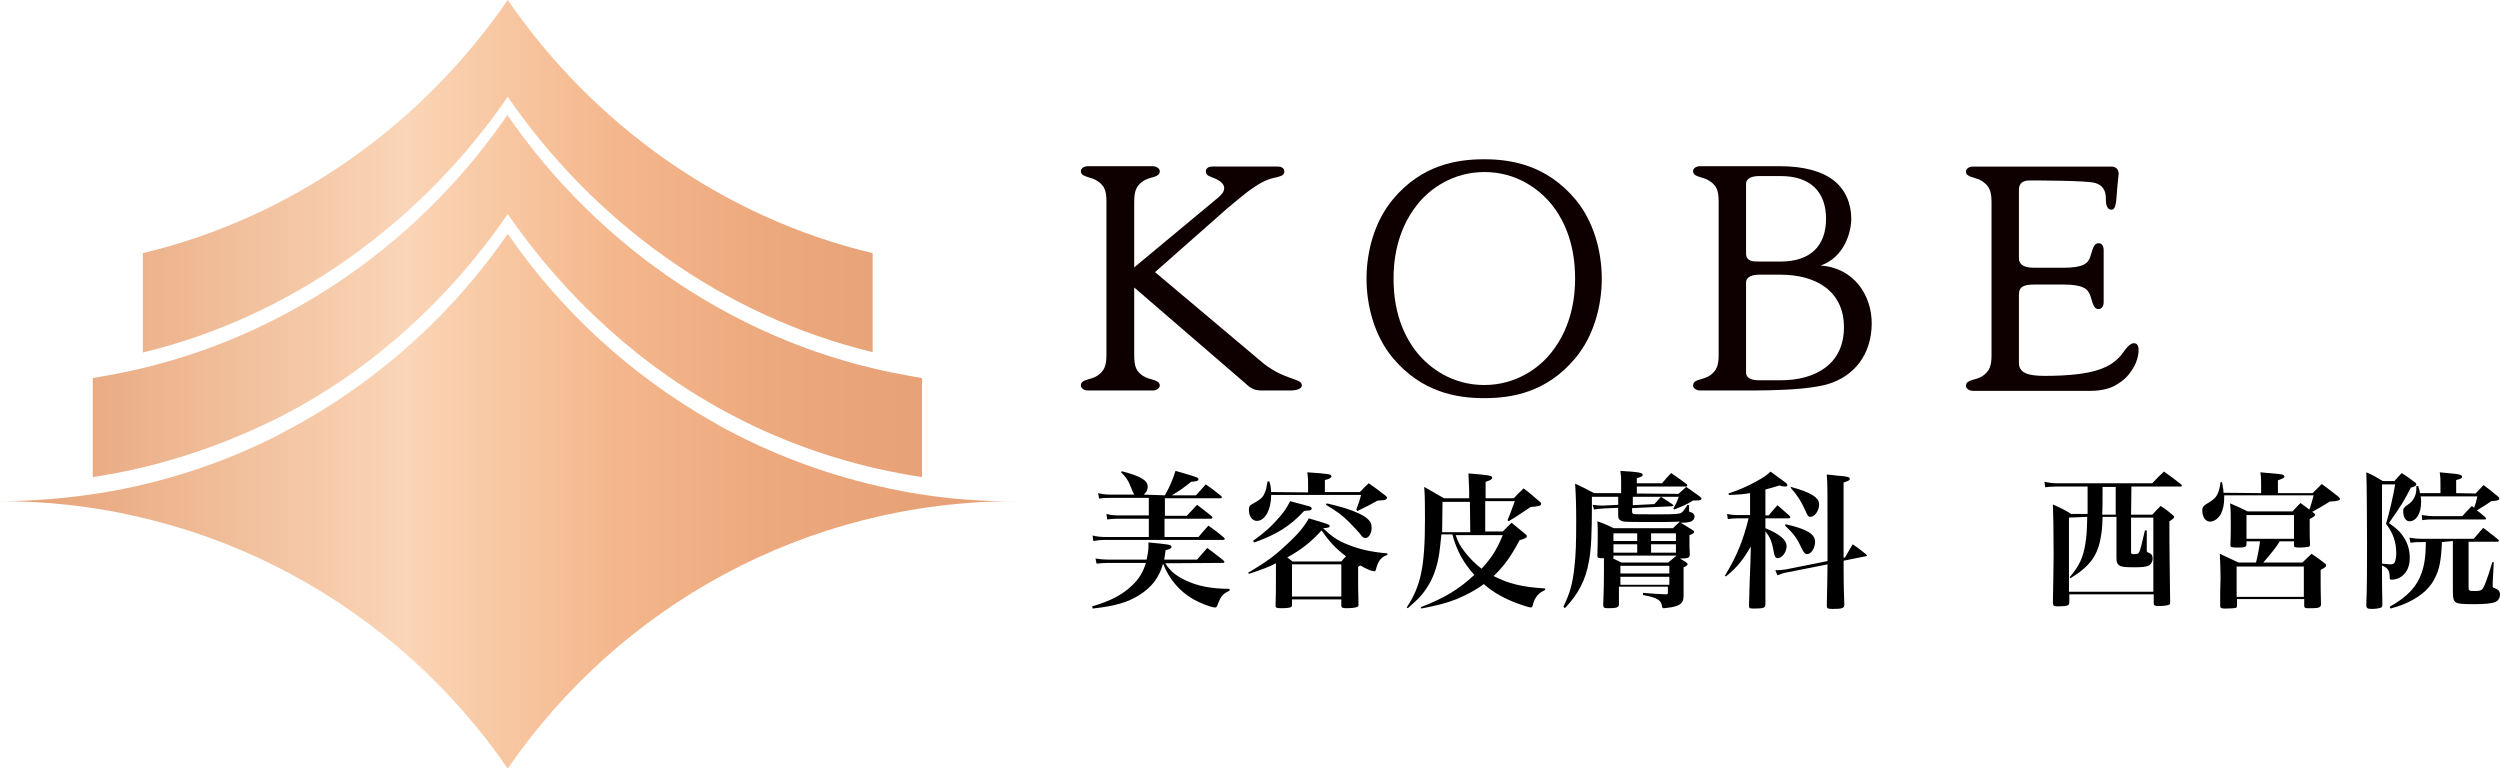 <?xml version="1.0" encoding="utf-8"?>
<!-- Generator: Adobe Illustrator 28.2.0, SVG Export Plug-In . SVG Version: 6.00 Build 0)  -->
<svg version="1.1" id="a" xmlns="http://www.w3.org/2000/svg" xmlns:xlink="http://www.w3.org/1999/xlink" x="0px" y="0px"
	 viewBox="0 0 684.4 210.6" style="enable-background:new 0 0 684.4 210.6;" xml:space="preserve">
<style type="text/css">
	.st0{fill:#0E0000;}
	.st1{fill:url(#SVGID_1_);}
</style>
<path d="M319,154.2c1.4,2.2,2.9,3.4,5.6,4.7c3.2,1.5,6.9,2.3,12,2.3v0.5c-1.3,0.6-1.9,1.1-2.4,1.9c-0.3,0.6-0.7,1.4-0.9,2
	c-0.2,0.6-0.3,0.7-0.7,0.7c-1,0-4.1-1.2-6-2.3c-3.8-2.2-6.6-5.6-8.2-9.7c-1,3.7-3.1,6.5-6.5,8.6c-3.2,2-6.5,3-12.8,3.7l-0.1-0.6
	c5.1-1.5,8.3-3.2,11-5.8c1.8-1.7,3-3.7,3.7-6.1h-10.3c-1.2,0-2.2,0.1-3.2,0.2l-0.3-1.4c1.3,0.2,2.3,0.3,3.5,0.3h10.5
	c0.3-1.4,0.5-2.5,0.5-3.6c0-0.2,0-0.6,0-1.1c5.4,0.5,6.3,0.6,6.3,1.2c0,0.4-0.5,0.7-1.6,0.9c-0.2,1.3-0.2,1.7-0.4,2.6h9
	c1.2-1.4,1.6-1.8,2.8-3.2c1.9,1.4,2.5,1.9,4.4,3.4c0.2,0.2,0.3,0.3,0.3,0.4c0,0.2-0.2,0.3-0.5,0.3L319,154.2L319,154.2z
	 M318.9,135.6c1.3-2.3,2.3-4.6,2.9-6.7c1.3,0.4,2.4,0.7,3.1,0.9c2.7,0.8,3.2,1,3.2,1.4c0,0.4-0.5,0.6-2,0.7
	c-2.2,1.7-3.1,2.4-5.3,3.7h6.6c1.2-1.3,1.5-1.7,2.7-3c1.8,1.3,2.4,1.7,4.1,3.1c0.2,0.2,0.3,0.3,0.3,0.4c0,0.2-0.2,0.3-0.5,0.3h-15.1
	v4.8h6c1.2-1.3,1.6-1.7,2.8-3c1.7,1.3,2.3,1.7,4,3.1c0.2,0.2,0.2,0.3,0.2,0.4c0,0.2-0.2,0.3-0.6,0.3h-12.5v5h9.3
	c1.1-1.3,1.5-1.8,2.7-3.1c1.9,1.3,2.5,1.8,4.2,3.2c0.2,0.2,0.3,0.4,0.3,0.4c0,0.2-0.2,0.3-0.5,0.3h-32.3c-1.1,0-2.1,0.1-3.2,0.3
	l-0.2-1.5c1.3,0.3,2.2,0.4,3.5,0.4h11.9v-5H306c-1.1,0-1.9,0.1-2.9,0.2l-0.2-1.5c1.2,0.3,2.1,0.4,3.2,0.4h8.4v-4.8h-10.6
	c-0.9,0-1.7,0-3,0.2l-0.3-1.5c1.3,0.3,2.1,0.4,3.3,0.4h6.6c-0.2-0.3-0.5-1-0.9-2c-0.7-1.8-1.3-2.8-2.7-4.1l0.2-0.3
	c5.3,1.4,7.1,2.5,7.1,4.3c0,0.8-0.4,1.5-1.1,2.1L318.9,135.6L318.9,135.6L318.9,135.6z"/>
<path d="M341.7,156.8c5-3,7.1-4.5,10.4-7.6c3.3-3,5-5.1,6.2-7.3c5.4,1.6,5.7,1.7,5.7,2.1c0,0.4-0.4,0.5-1.8,0.6
	c2.4,2.3,4,3.4,6.8,4.5c3.2,1.3,6.4,2,10.8,2.4l0,0.4c-1.7,0.6-2.5,1.6-3.1,3.9c-0.1,0.4-0.2,0.6-0.5,0.6c-0.6,0-2.1-0.6-3.8-1.6
	c-0.3,0.2-0.3,0.2-0.6,0.4v3.2c0,1.9,0,2.5,0.1,7.1c0,0.4-0.1,0.6-0.5,0.7c-0.5,0.2-1.5,0.3-2.9,0.3c-1,0-1.3-0.2-1.3-0.7v-1.7
	h-13.5v1.5c0,0.3-0.1,0.5-0.3,0.6c-0.3,0.2-1.3,0.3-2.6,0.3s-1.6-0.1-1.6-0.7c0.1-3.2,0.1-4.3,0.1-8v-3.6c-1.6,0.9-4.1,1.8-7.4,2.9
	L341.7,156.8L341.7,156.8L341.7,156.8z M358.1,134.8v-2.2c0-1.1,0-1.8-0.2-3.3c5.8,0.4,6.6,0.5,6.6,1.1c0,0.4-0.7,0.8-1.8,1v3.3h9.6
	c1-1.1,1.3-1.4,2.4-2.4c1.9,1.3,2.5,1.8,4.5,3.3c0.4,0.3,0.5,0.5,0.5,0.7c0,0.3-0.3,0.5-0.8,0.6c-0.1,0-0.5,0.1-1.1,0.1
	c-0.3,0-0.5,0-0.8,0.1c-1.9,1.1-2.2,1.2-5.4,2.8l-0.3-0.4c0.6-1.6,0.9-2.4,1.3-4h-24.6c0,4-1.7,7.1-3.9,7.1c-1.3,0-2.2-1.3-2.2-3
	c0-0.9,0.2-1.3,1.1-1.7c2.1-1.2,2.7-1.7,3.2-2.9c0.4-0.8,0.5-1.5,0.8-3.2h0.5c0.4,1.3,0.4,1.7,0.5,2.9L358.1,134.8L358.1,134.8
	L358.1,134.8z M343,148.1c3.3-2.4,5.2-4.1,7.4-6.7c1.3-1.5,1.9-2.5,2.8-4.2c2.7,0.7,5.1,1.4,5.5,1.5c0.3,0.2,0.4,0.3,0.4,0.5
	c0,0.1-0.1,0.3-0.2,0.4c-0.2,0.1-0.6,0.2-1.1,0.2c-0.2,0-0.5,0-0.8,0.1c-3.9,4.2-7.5,6.4-13.6,8.6L343,148.1L343,148.1L343,148.1z
	 M367.2,153.7c0.6-0.7,0.7-0.8,1.3-1.4c-2.9-2.2-4.5-3.9-6.7-7.1c-3,3.3-5.6,5.3-9.4,7.4c0.5,0.4,1,0.7,1.4,1.1L367.2,153.7
	L367.2,153.7z M353.7,163.3h13.5v-8.8h-13.5V163.3z M363.2,137.8c3.9,0.9,6.6,1.7,8.9,2.8c1.2,0.6,2.3,1.3,2.8,2
	c0.4,0.5,0.6,1.1,0.6,1.9c0,1.5-0.8,2.8-1.7,2.8c-0.5,0-0.9-0.3-1.6-1.3c-0.4-0.5-1.9-2.1-3-3.2c-1.7-1.7-3.2-2.8-6.2-4.6
	L363.2,137.8L363.2,137.8L363.2,137.8z"/>
<path d="M411.3,145.6c1.1-1.1,1.4-1.4,2.5-2.5c1.7,1.4,2.3,1.9,4,3.3c0.2,0.2,0.2,0.3,0.2,0.4c0,0.4-0.4,0.6-2,1.1
	c-2.4,4.5-4.3,7.1-7.1,9.8c4.1,2.1,7.7,3,14.1,3.4v0.4c-1.5,0.7-2.3,1.5-2.9,2.7c-0.2,0.4-0.4,1.1-0.5,1.5c-0.1,0.4-0.2,0.6-0.5,0.6
	c-0.4,0-1.7-0.4-3.4-1c-3.6-1.3-6.8-3-9.5-5.4c-2.1,1.6-4.8,3-7.4,4.1c-2.8,1.1-5.2,1.7-9.7,2.6l-0.1-0.4c6.5-2.5,10.4-4.9,14.6-8.8
	c-3-3.4-4.8-6.6-6-11.1h-3c-0.5,4.8-0.6,5.7-1.1,7.8c-0.9,3.7-2.4,6.6-4.7,9.2c-0.9,1-1.7,1.7-3.4,3.2l-0.3-0.2
	c3.9-5.9,5-11.2,5-24.2c0-3.6,0-5.9-0.2-8.8c2.3,1.3,3,1.7,5.4,3.1h6.9v-2.1c-0.1-2.6-0.2-4.1-0.2-4.7c6,0.5,6.5,0.6,6.5,1.2
	c0,0.4-0.5,0.7-1.8,1.1v4.5h7.7c1.1-1.2,1.5-1.5,2.7-2.7c2,1.5,2.6,2.1,4.6,3.8c0.2,0.2,0.2,0.3,0.2,0.4c0,0.6-0.6,0.7-2.9,0.9
	c-3.5,2.4-3.9,2.6-6,3.9l-0.3-0.3c0.7-1.6,0.7-1.7,2-5.2h-8.1v8.3H411.3L411.3,145.6z M402.4,137.4h-7.5l-0.1,8.3h7.7L402.4,137.4
	L402.4,137.4L402.4,137.4z M398.5,146.5c0.8,2.2,1.2,2.9,2.5,4.6c1.3,1.7,2.8,3.2,4.6,4.6c2.8-3.1,4.1-5.1,5.8-9.2H398.5
	L398.5,146.5z"/>
<path d="M459.5,135.2l2.1-1.9c1.7,1.1,2.1,1.5,3.7,2.6c0.3,0.3,0.5,0.4,0.5,0.6c0,0.4-0.5,0.5-1.4,0.5h-0.9
	c-1.7,1.1-2.5,1.4-5.2,2.5l-0.2-0.3c0.8-1.4,1-1.9,1.5-3.2h-12.6v2.3l5.9-0.3c0.8-0.9,1-1.1,1.8-2c1.4,0.9,1.8,1.1,3.2,2.1
	c0.2,0.1,0.2,0.2,0.2,0.3c0,0.1-0.2,0.2-0.5,0.2l-10.8,0.5v0.9c0,0.4,0.1,0.6,0.4,0.7c0.4,0.1,2,0.1,7.2,0.1c4.4,0,5.4-0.1,6-0.5
	c0.4-0.3,0.8-0.9,1.6-2.1l0.4,0.1l0,1.2v0.4c0,0.2,0,0.2,0.7,0.4c0.5,0.2,0.8,0.6,0.8,1.1c0,0.7-0.5,1.3-1.4,1.5
	c-0.5,0.1-0.9,0.2-2.4,0.2c1.5,0.9,1.8,1.1,3.1,1.9c0.4,0.3,0.6,0.4,0.6,0.6c0,0.3-0.4,0.6-1.3,0.9c0,2.3,0,4.1,0.1,5.4
	c-0.1,0.8-0.5,1-2.7,1c0.5,0.3,1,0.6,1.5,0.9c0.4,0.3,0.6,0.5,0.6,0.6c0,0.3-0.3,0.6-1.1,0.9v3.6c0,0.1,0,1.1,0,2.6
	c0,0.4,0,0.9,0,1.6c0,1.9-0.8,2.6-3.1,3.1c-0.6,0.1-2,0.3-2.3,0.3s-0.4-0.1-0.5-0.5c-0.2-1.7-1.3-2.4-5.2-3.1v-0.6
	c3.4,0.3,4.2,0.3,6.3,0.4c0.4,0,0.5-0.1,0.5-0.6v-1.5h-13.4v4.8c0,0.9-0.6,1.1-3,1.1c-1.1,0-1.3-0.2-1.3-0.9
	c0.1-3.3,0.2-4.8,0.2-9.8c0-1.3,0-2.1,0-3h-0.7c-0.9,0-1.1-0.1-1.1-0.7c0.1-3.5,0.1-4.5,0.1-6c0-1.4,0-2-0.1-3.4
	c2,0.7,2.6,1,4.5,1.9h16.2c0.8-0.8,1-1,1.9-1.8c-2.7,0.1-4,0.1-5.8,0.1c-5.1,0-8.5,0-9.3-0.1c-0.6,0-1.2-0.3-1.5-0.6
	c-0.2-0.3-0.3-0.6-0.3-1.2v-2l-4.1,0.2c-1.1,0.1-1.7,0.1-2.5,0.3l-0.4-1.3c0.9,0.1,1.8,0.2,2.5,0.2c0.1,0,0.2,0,0.4,0l4.1-0.2V136
	h-7.2v2.2c0,7.7-0.2,12.3-0.8,15.4c-0.9,5.2-2.9,9-6.6,12.9l-0.4-0.4c1.8-3.8,2.5-6.2,3-10.8c0.4-3.2,0.5-6.9,0.5-12.7
	c0-4.1-0.1-7.4-0.3-10.2c2.3,1.1,3,1.4,5.2,2.6h7.4V132c0-1.1,0-1.7-0.2-3.1c1.3,0.1,2.3,0.2,2.9,0.2c2.4,0.2,3.2,0.4,3.2,0.9
	c0,0.4-0.5,0.6-1.6,0.9v1.4h6.9c1.1-1.3,1.4-1.7,2.5-2.8c1.9,1.3,2.4,1.7,4.2,3c0.2,0.2,0.2,0.3,0.2,0.4c0,0.2-0.2,0.3-0.5,0.3
	h-13.3v1.9L459.5,135.2L459.5,135.2L459.5,135.2z M458.8,152.1h-17.1v0.4c0,0.2,0,0.2-0.1,0.4c0.7,0.3,1.2,0.6,2.3,1.1h12.8
	c0.9-0.7,1.1-1,2-1.7l0.1,0L458.8,152.1L458.8,152.1L458.8,152.1z M448.2,146h-6.5v2.1h6.5V146z M441.7,149v2.3h6.5V149H441.7z
	 M457,157v-2.1h-13.4v2.1H457z M443.6,157.9v2.2H457v-2.2H443.6z M458.8,148.1V146H452v2.1H458.8z M452,151.3h6.8V149H452V151.3z"/>
<path d="M483.3,141.1h0.9c1-1.2,1.3-1.6,2.4-2.8c1.5,1.3,1.9,1.7,3.3,2.9c0.2,0.2,0.2,0.3,0.2,0.4c0,0.2-0.2,0.3-0.5,0.3h-6.3v2.7
	c3.9,1.6,5.8,3.2,5.8,4.9s-1.3,3.3-2.4,3.3c-0.6,0-0.9-0.4-1.1-1.6c-0.5-3-1.1-4.3-2.3-5.7v9.6c0,1.5,0,4.9,0,10.3
	c0,1-0.5,1.2-3.1,1.2c-1.2,0-1.4-0.1-1.4-0.8c0.1-4.5,0.3-9.4,0.4-11.9l0.1-4.3c-2.1,3.6-3.6,5.6-6.8,8.2l-0.3-0.2
	c3.2-5.2,5-9.6,6.5-15.7h-3.3c-0.8,0-1.5,0.1-2.4,0.2l-0.2-1.4c0.9,0.2,1.7,0.3,2.6,0.3h3.7v-6c-1.9,0.3-3,0.4-5.8,0.5l-0.1-0.4
	c3.2-1.1,4.8-1.8,7.4-3.2c2.4-1.3,2.9-1.7,4.1-2.8c1.1,0.8,2.5,1.8,4.1,3c0.4,0.3,0.5,0.5,0.5,0.7c0,0.2-0.2,0.4-0.5,0.4
	c-0.5,0-1.1-0.1-1.7-0.3c-1.9,0.6-2.6,0.8-3.8,1.1L483.3,141.1L483.3,141.1L483.3,141.1z M505.1,152.6c0.9-1.6,1.2-2.1,2.1-3.6
	c1.6,1.1,2.1,1.5,3.6,2.7c0.1,0.1,0.3,0.3,0.3,0.4c0,0.1-0.2,0.2-0.4,0.2l-6,1.2c0,3,0,6.9,0.2,11.9c0,0.1,0,0.2,0,0.2
	c0,0.9-0.7,1.1-3.2,1.1c-1.4,0-1.6-0.2-1.6-0.9c0.1-5.9,0.2-8,0.2-11.3l-11.6,2.3c-0.6,0.1-1.3,0.4-2.1,0.7l-0.6-1.4h0.4
	c0.6,0,1.7-0.1,2.4-0.2l11.5-2.3v-9.1c0-9.9,0-12-0.2-14.6c1.2,0.1,2.1,0.2,2.7,0.3c3,0.2,3.6,0.4,3.6,0.9c0,0.4-0.5,0.6-1.7,1
	l0,20.6L505.1,152.6L505.1,152.6L505.1,152.6z M488.8,143.5c5.8,1.3,8.1,2.7,8.1,4.8c0,1.8-1.1,3.4-2.2,3.4c-0.5,0-0.9-0.4-1.5-1.6
	c-1.2-2.7-2.1-3.9-4.5-6.2L488.8,143.5L488.8,143.5L488.8,143.5z M490.3,133.3c5.5,1.5,7.7,2.9,7.7,4.8c0,1.7-1.2,3.4-2.4,3.4
	c-0.5,0-0.8-0.3-1.3-1.6c-1.3-2.8-2.1-4.1-4.1-6.4L490.3,133.3L490.3,133.3L490.3,133.3z"/>
<path d="M583.4,140.9h5.8c1-1.1,1.3-1.4,2.3-2.4c1.5,1,1.9,1.3,3.2,2.4c0.4,0.3,0.5,0.5,0.5,0.6c0,0.3-0.3,0.6-1.3,1.2v5
	c0,2.6,0.1,8.4,0.2,17.2c0,0.4-0.1,0.5-0.2,0.6c-0.3,0.2-1.3,0.4-2.7,0.4s-1.6-0.1-1.6-0.9v-2.3h-23.1v2.2c0,0.5-0.2,0.7-0.6,0.9
	c-0.3,0.1-1.6,0.2-2.4,0.2c-1.2,0-1.4-0.1-1.5-0.9c0.1-6.3,0.2-10.7,0.2-13.4c0-7-0.1-10.4-0.2-13.6c2.2,1,2.9,1.3,5,2.6h4.5
	c0-0.9,0-1.7,0-2.1c0-1.1,0-3,0-5.4h-8.8c-1.2,0-1.9,0.1-2.8,0.2l-0.2-1.5c1,0.2,2,0.4,3.1,0.4h26.4c1.4-1.5,1.8-1.9,3.2-3.2
	c2.1,1.5,2.7,1.9,4.7,3.5c0.2,0.2,0.2,0.3,0.2,0.4c0,0.2-0.2,0.2-0.5,0.2h-13.3L583.4,140.9L583.4,140.9L583.4,140.9z M566.4,141.7
	V162h23.1v-20.3h-6.1v9.4c0,0.5,0.1,0.6,0.7,0.6c1,0,1.3-0.1,1.5-0.5c0.3-0.5,0.7-2.1,1.6-6l0.5,0l0,5.3v0.2c0,0.4,0.1,0.5,0.5,0.6
	c0.8,0.3,1.1,0.8,1.1,1.6c0,0.9-0.5,1.7-1.2,2c-0.8,0.3-1.8,0.4-3.8,0.4c-2.6,0-3.5-0.1-4.1-0.5c-0.6-0.4-0.8-0.9-0.8-2.1v-11.2
	h-3.8c-0.1,3.2-0.2,3.7-0.4,5c-0.8,5.5-3,8.5-8.4,11.8l-0.2-0.3c2.6-3,3.7-5.4,4.3-9.2c0.3-2.1,0.4-2.9,0.5-7.3L566.4,141.7
	L566.4,141.7L566.4,141.7z M575.6,133.3c0,3.5,0,6-0.1,7.6h3.7v-7.6H575.6L575.6,133.3z"/>
<path d="M619,135v-2.3c0-1.6,0-2.1-0.2-3.4c5.6,0.5,5.8,0.5,6.2,0.7c0.2,0.1,0.4,0.3,0.4,0.4c0,0.4-0.4,0.6-1.8,1.1v3.5h9.5
	c0.9-0.9,1.7-1.7,2.5-2.5c2,1.5,2.6,1.9,4.6,3.5c0.3,0.3,0.4,0.5,0.4,0.6c0,0.1-0.1,0.2-0.2,0.3c-0.2,0.1-0.6,0.2-1.1,0.3l-1.5,0.1
	c-1.7,1.1-4,2.4-4.8,2.8l0.5,0.4c0.2,0.2,0.3,0.2,0.3,0.4c0,0.3-0.4,0.6-1.5,1.2v2.8c0,1.6,0,2.5,0.1,4.2c0,0.4-0.2,0.6-0.5,0.6
	c-0.5,0.1-1.4,0.2-2.3,0.2c-1.3,0-1.6-0.1-1.6-0.6v-1.1h-3.9c-1,1.6-2,2.9-4.5,5.8h10.7c1-1,1.4-1.3,2.5-2.4
	c1.6,1.1,2.1,1.4,3.6,2.6c0.3,0.2,0.4,0.4,0.4,0.6c0,0.3-0.3,0.6-1.5,1.2v2.8c0,2,0,3,0.1,6.8c-0.1,0.6-0.6,0.9-2.3,0.9
	c-0.7,0-1.1,0-1.3,0h-0.2c-0.6,0-0.8-0.2-0.8-0.7v-1.8h-18.4v1.9c0,0.2-0.1,0.4-0.3,0.5c-0.3,0.1-1.6,0.2-3,0.2
	c-1,0-1.3-0.2-1.3-0.7c0-0.8,0-2,0-3.5c0-1.7,0.1-3.2,0.1-4.2c0-1.3-0.1-5-0.2-6.6l5.1,2.4h4.8c0.4-1.3,1-4.8,1.1-5.8H615v0.9
	c-0.1,0.6-0.5,0.8-2.3,0.8s-2.1-0.1-2.1-0.6v-0.1c0.1-2.6,0.1-3.9,0.1-5.4c0-2.4,0-4.5-0.2-6c2.1,0.9,2.8,1.2,4.8,2.2h12.3
	c0.9-1,1.2-1.3,2.2-2.3c1.2,0.9,1.5,1.1,2.4,1.8c0.1-0.2,0.2-0.5,0.3-0.8c0.2-0.5,0.2-0.8,0.9-3.1h-24.5v0.6c0,1.9-0.3,3.2-0.9,4.5
	c-0.7,1.2-1.8,2.1-3,2.1s-2.1-1.3-2.1-3c0-1,0.2-1.3,1.9-2.3c2.1-1.3,2.6-2.2,3.1-5.5h0.4c0.1,0.5,0.2,0.9,0.2,1.2
	c0.2,0.8,0.2,1.2,0.2,1.7L619,135L619,135z M612.3,163.4h18.4v-8.3h-18.4V163.4z M615,147.5h13V141h-13V147.5z"/>
<path d="M652.1,158c0,0.9,0,3.1,0.1,7.5c0,0.4-0.1,0.6-0.3,0.8c-0.4,0.2-1.4,0.4-2.6,0.4s-1.5-0.2-1.5-1.1
	c0.2-4.9,0.2-10.4,0.2-16.7c0-9.3-0.1-17.2-0.2-19.6c2.1,0.9,2.7,1.3,4.5,2.4h3.2c0.9-1,1.1-1.3,2-2.2c1.5,1,2,1.3,3.4,2.4
	c0.5,0.3,0.6,0.5,0.6,0.7c0,0.4-0.5,0.6-1.5,0.9c-2.2,4.2-2.4,4.5-6,9.7c2.3,1.6,3.2,2.5,4.2,4.1c1,1.6,1.5,3.5,1.5,5.4
	c0,2.2-0.7,3.9-2.1,5c-0.7,0.6-1.9,1-2.9,1c-0.4,0-0.5-0.1-0.5-0.8c0-1.7-0.6-2.5-2.1-3.1V158L652.1,158L652.1,158z M652.1,154.3
	c1.2,0.1,1.9,0.2,2.3,0.2c0.6,0,1-0.2,1.2-0.6c0.2-0.5,0.4-1.4,0.4-2.4c0-3.2-0.9-5.6-2.8-8.1c0.9-3,2-7.7,2.5-10.8h-3.6
	L652.1,154.3L652.1,154.3L652.1,154.3z M668.5,148.4c-0.2,5-0.7,7.5-1.9,9.8c-1.3,2.7-3.5,4.7-6.8,6.4c-1.6,0.8-2.8,1.3-5.4,2
	l-0.2-0.5c5-2.8,7.5-5.6,8.8-9.4c0.7-2.1,1.1-4.6,1.1-8.3H663c-1.3,0-1.9,0-3.1,0.2l-0.3-1.4c1.3,0.2,2.1,0.3,3.5,0.3h14.1
	c1.1-1.3,1.5-1.7,2.6-3c1.8,1.3,2.3,1.8,4.1,3.2c0.2,0.2,0.2,0.3,0.2,0.4c0,0.1-0.2,0.2-0.5,0.2h-7.8v12.5c0,0.9,0.1,1,1.8,1
	c1.3,0,1.8-0.2,2.1-0.7c0.5-0.8,1.1-2.2,2.6-7.2l0.4,0l-0.3,5.7v0.8c0,0.4,0.1,0.5,0.5,0.6c1.1,0.4,1.5,0.9,1.5,1.8
	c0,0.9-0.5,1.7-1.3,2c-0.8,0.4-2.8,0.6-5.8,0.6s-4.2-0.1-4.8-0.4c-0.8-0.4-1-1.1-1-3.2v-13.7L668.5,148.4L668.5,148.4L668.5,148.4z
	 M677.7,135.1c1-1.1,1.3-1.3,2.2-2.3c1.7,1.3,2.3,1.7,3.8,3c0.4,0.3,0.5,0.5,0.5,0.7c0,0.4-0.5,0.6-2.2,0.7c-1.3,0.9-1.4,1-3.9,2.5
	c0.7,0.6,1.2,1,2.3,1.9c0.1,0.2,0.2,0.3,0.2,0.4c0,0.2-0.2,0.2-0.5,0.2h-13.8c-1.2,0-1.9,0-3.2,0.2L663,141c1.2,0.2,2.2,0.3,3.6,0.3
	h7.5c1.1-1.3,1.5-1.6,2.6-2.8l0.6,0.5c0.4-1,0.6-1.6,0.9-3.1h-15.5c0.1,0.6,0.1,1,0.1,1.6c0,3-1.3,5.2-3.2,5.2c-1,0-1.7-1.1-1.7-2.8
	c0-0.7,0.2-1,1.2-1.7c1.1-0.7,1.8-1.6,2.2-2.9c0.2-0.6,0.2-1.1,0.2-2.2l0.5-0.1c0.3,1,0.4,1.3,0.5,2h5.6v-2.6c0-1.3,0-1.8-0.2-3.1
	c4.6,0.4,5.1,0.5,5.6,0.7c0.4,0.1,0.5,0.3,0.5,0.5c0,0.4-0.3,0.6-1.6,0.9v3.6L677.7,135.1L677.7,135.1z"/>
<path class="st0" d="M406.3,43.6c-7.4,0-17.1,1.5-25,11c-5,6-7.2,14.2-7.2,21.7s2.2,15.7,7.2,21.7c7.9,9.4,17.5,11,25,11
	s17.1-1.5,25-11c5-6,7.2-14.2,7.2-21.7s-2.2-15.7-7.2-21.7C423.4,45.2,413.8,43.6,406.3,43.6 M424.7,96.5c-3.4,4.3-9.7,8.9-18.4,8.9
	s-14.9-4.6-18.4-8.9c-6-7.5-6.4-16.4-6.4-20.3S382,63.5,388,56c3.4-4.3,9.7-8.9,18.4-8.9s14.9,4.6,18.4,8.9c6,7.5,6.4,16.4,6.4,20.3
	S430.7,89,424.7,96.5z"/>
<path class="st0" d="M312.9,102.9c-1.9-1.3-2.4-2.6-2.4-5.7l0,0V78.7L341,105c0.7,0.7,1.3,1.1,1.9,1.4c0.6,0.3,1.4,0.5,2.5,0.5h7.9
	c1.5,0,3.1-0.4,3.1-1.4c0-2-4.5-1.3-10.5-6l-29.7-25l19.6-17.3l0,0c0,0,5.3-4.5,7-5.6c2.2-1.5,3.8-2.5,6.8-3.1c0.7-0.2,2-0.4,2-1.5
	s-1-1.4-1.7-1.4h-18.1c-0.7,0-1.7,0.3-1.7,1.4s1.2,1.3,2.6,1.9c3.5,1.6,2.7,3.6,0.9,5.1c-0.7,0.6-23.1,19.2-23.1,19.2V55.3l0,0
	c0-3.1,0.6-4.4,2.4-5.7c1.9-1.3,4.4-0.9,4.6-2.6c0.1-0.9-1-1.5-1.9-1.5h-17.8c-0.9,0-2,0.5-1.9,1.5c0.2,1.6,2.8,1.3,4.6,2.6
	c1.9,1.3,2.4,2.6,2.4,5.7v41.8c0,3.1-0.6,4.4-2.4,5.7c-1.9,1.3-4.4,0.9-4.6,2.6c-0.1,0.9,1,1.5,1.9,1.5h17.8c0.9,0,2-0.6,1.9-1.5
	C317.2,103.8,314.7,104.1,312.9,102.9"/>
<path class="st0" d="M584.5,94c-1.5-0.4-2.9,2.1-3.8,3.2c-2.8,3.3-7.2,5.7-21,5.7c-4.5,0-6.9-0.8-7-3.4V80.6c0-2.2,1.5-2.7,4.2-2.7
	h8c5.4,0,6.6,1.2,7.3,2.9c0.7,1.9,0.8,3.9,2.4,3.8c1.3-0.1,1.3-1.8,1.3-1.8V68.4c0,0,0-1.8-1.3-1.8c-1.6-0.1-1.7,1.9-2.4,3.8
	c-0.6,1.7-1.9,2.9-7.3,2.9h-8c-2.7,0-4.2-0.8-4.2-2.6V52c0-1.9,1.1-2.6,3-2.6c1.4,0,15.9,0,17.9,0.7c2,0.6,2.9,2,2.9,4.2
	c0,0.5-0.1,3.1,1.5,3.1c1,0.1,1.2-1.5,1.3-2.2c0.1-0.5,0.3-3.6,0.3-3.6l0.4-4v0c0-1-0.5-1.9-1.8-2h-38.1c-0.9,0-2,0.5-1.9,1.5
	c0.2,1.6,2.8,1.3,4.6,2.6c1.8,1.3,2.4,2.6,2.4,5.7v41.8c0,3.1-0.6,4.4-2.4,5.7c-1.9,1.3-4.4,0.9-4.6,2.6c-0.1,0.9,1,1.5,1.9,1.5
	h32.3c2.8,0,5.3-0.7,6.5-1.4c2.7-1.5,4-2.9,5.4-5.4C585.5,98,586.1,94.3,584.5,94"/>
<path class="st0" d="M498.4,72.7c6.4-2.2,8.4-9,8.4-12.8c0-4.2-1.6-8-4.8-10.5c-3.2-2.5-8.1-3.9-14.8-3.9c0,0-4.3,0-9.2,0h-12.6
	c-0.9,0-2,0.5-1.9,1.5c0.2,1.6,2.8,1.3,4.6,2.6c1.9,1.3,2.4,2.6,2.4,5.7v41.8c0,3.1-0.6,4.4-2.4,5.7c-1.9,1.3-4.4,0.9-4.6,2.6
	c-0.1,0.9,1,1.5,1.9,1.5H478c9.2,0,16.8-0.3,21.9-1.6c7.7-2.1,12.5-8.3,12.5-16.8C512.4,80.8,507.5,73.3,498.4,72.7 M478,50.4
	c0-1.8,2-2.2,3.6-2.2h5.9c8,0,12.4,4.2,12.4,11.7s-4.4,11.7-12.4,11.7h-5.9c-1.6,0-3.6,0-3.6-2.2V50.4L478,50.4L478,50.4z
	 M487.5,104.1h-5.9c-1.6,0-3.6-0.3-3.6-2.2V77.4c0-1.8,2-2.2,3.6-2.2h5.9c9.4,0,17.3,4.3,17.3,14.4S497,104.1,487.5,104.1
	L487.5,104.1z"/>
<linearGradient id="SVGID_1_" gradientUnits="userSpaceOnUse" x1="0" y1="1093.275" x2="278" y2="1093.275" gradientTransform="matrix(1 0 0 1 0 -988)">
	<stop  offset="0" style="stop-color:#E5A075"/>
	<stop  offset="0.4" style="stop-color:#FAD5B7"/>
	<stop  offset="0.49" style="stop-color:#F8C8A3"/>
	<stop  offset="0.61" style="stop-color:#F4B68C"/>
	<stop  offset="0.74" style="stop-color:#EEAA7F"/>
	<stop  offset="0.86" style="stop-color:#E8A378"/>
	<stop  offset="1" style="stop-color:#E5A075"/>
</linearGradient>
<path class="st1" d="M139,26.5c-23.3,33.9-58.7,60.1-99.9,70V69.3C80.3,59.5,115.7,33.9,139,0c23.3,33.9,58.7,59.5,99.9,69.3v27.1
	C197.7,86.5,162.3,60.4,139,26.5 M77.5,113.7c24.7-12.8,45.8-32.2,61.5-55.1c15.7,22.8,36.8,42.2,61.5,55.1c2.1,1.1,4.1,2.1,6.2,3.1
	c14.3,6.7,29.6,11.4,45.7,13.8v-27.1c-0.6-0.1-1.2-0.2-1.7-0.3c-0.9-0.2-1.8-0.3-2.8-0.5c-45.1-8.1-84-34.9-109-71.2
	c-25,36.4-63.9,63.1-109,71.2c-0.9,0.2-1.8,0.3-2.8,0.5c-0.6,0.1-1.1,0.2-1.7,0.3v27.1c16.1-2.4,31.4-7.2,45.7-13.8
	C73.3,115.8,75.4,114.8,77.5,113.7 M250.7,135.1c-1.5-0.2-3-0.5-4.5-0.8c-15.5-3-30.3-8.1-44-15c-2.4-1.2-4.9-2.5-7.2-3.9
	c-22.3-12.7-41.5-30.3-56-51.4c-14.5,21.1-33.7,38.7-56,51.4c-2.4,1.3-4.8,2.6-7.2,3.9c-15,7.6-31.2,12.9-48.4,15.7c0,0-0.1,0-0.1,0
	c-8.9,1.4-18,2.2-27.3,2.2c57.7,0,108.6,29,139,73.2c30.4-44.2,81.3-73.2,139-73.2C268.7,137.3,259.6,136.6,250.7,135.1"/>
</svg>

